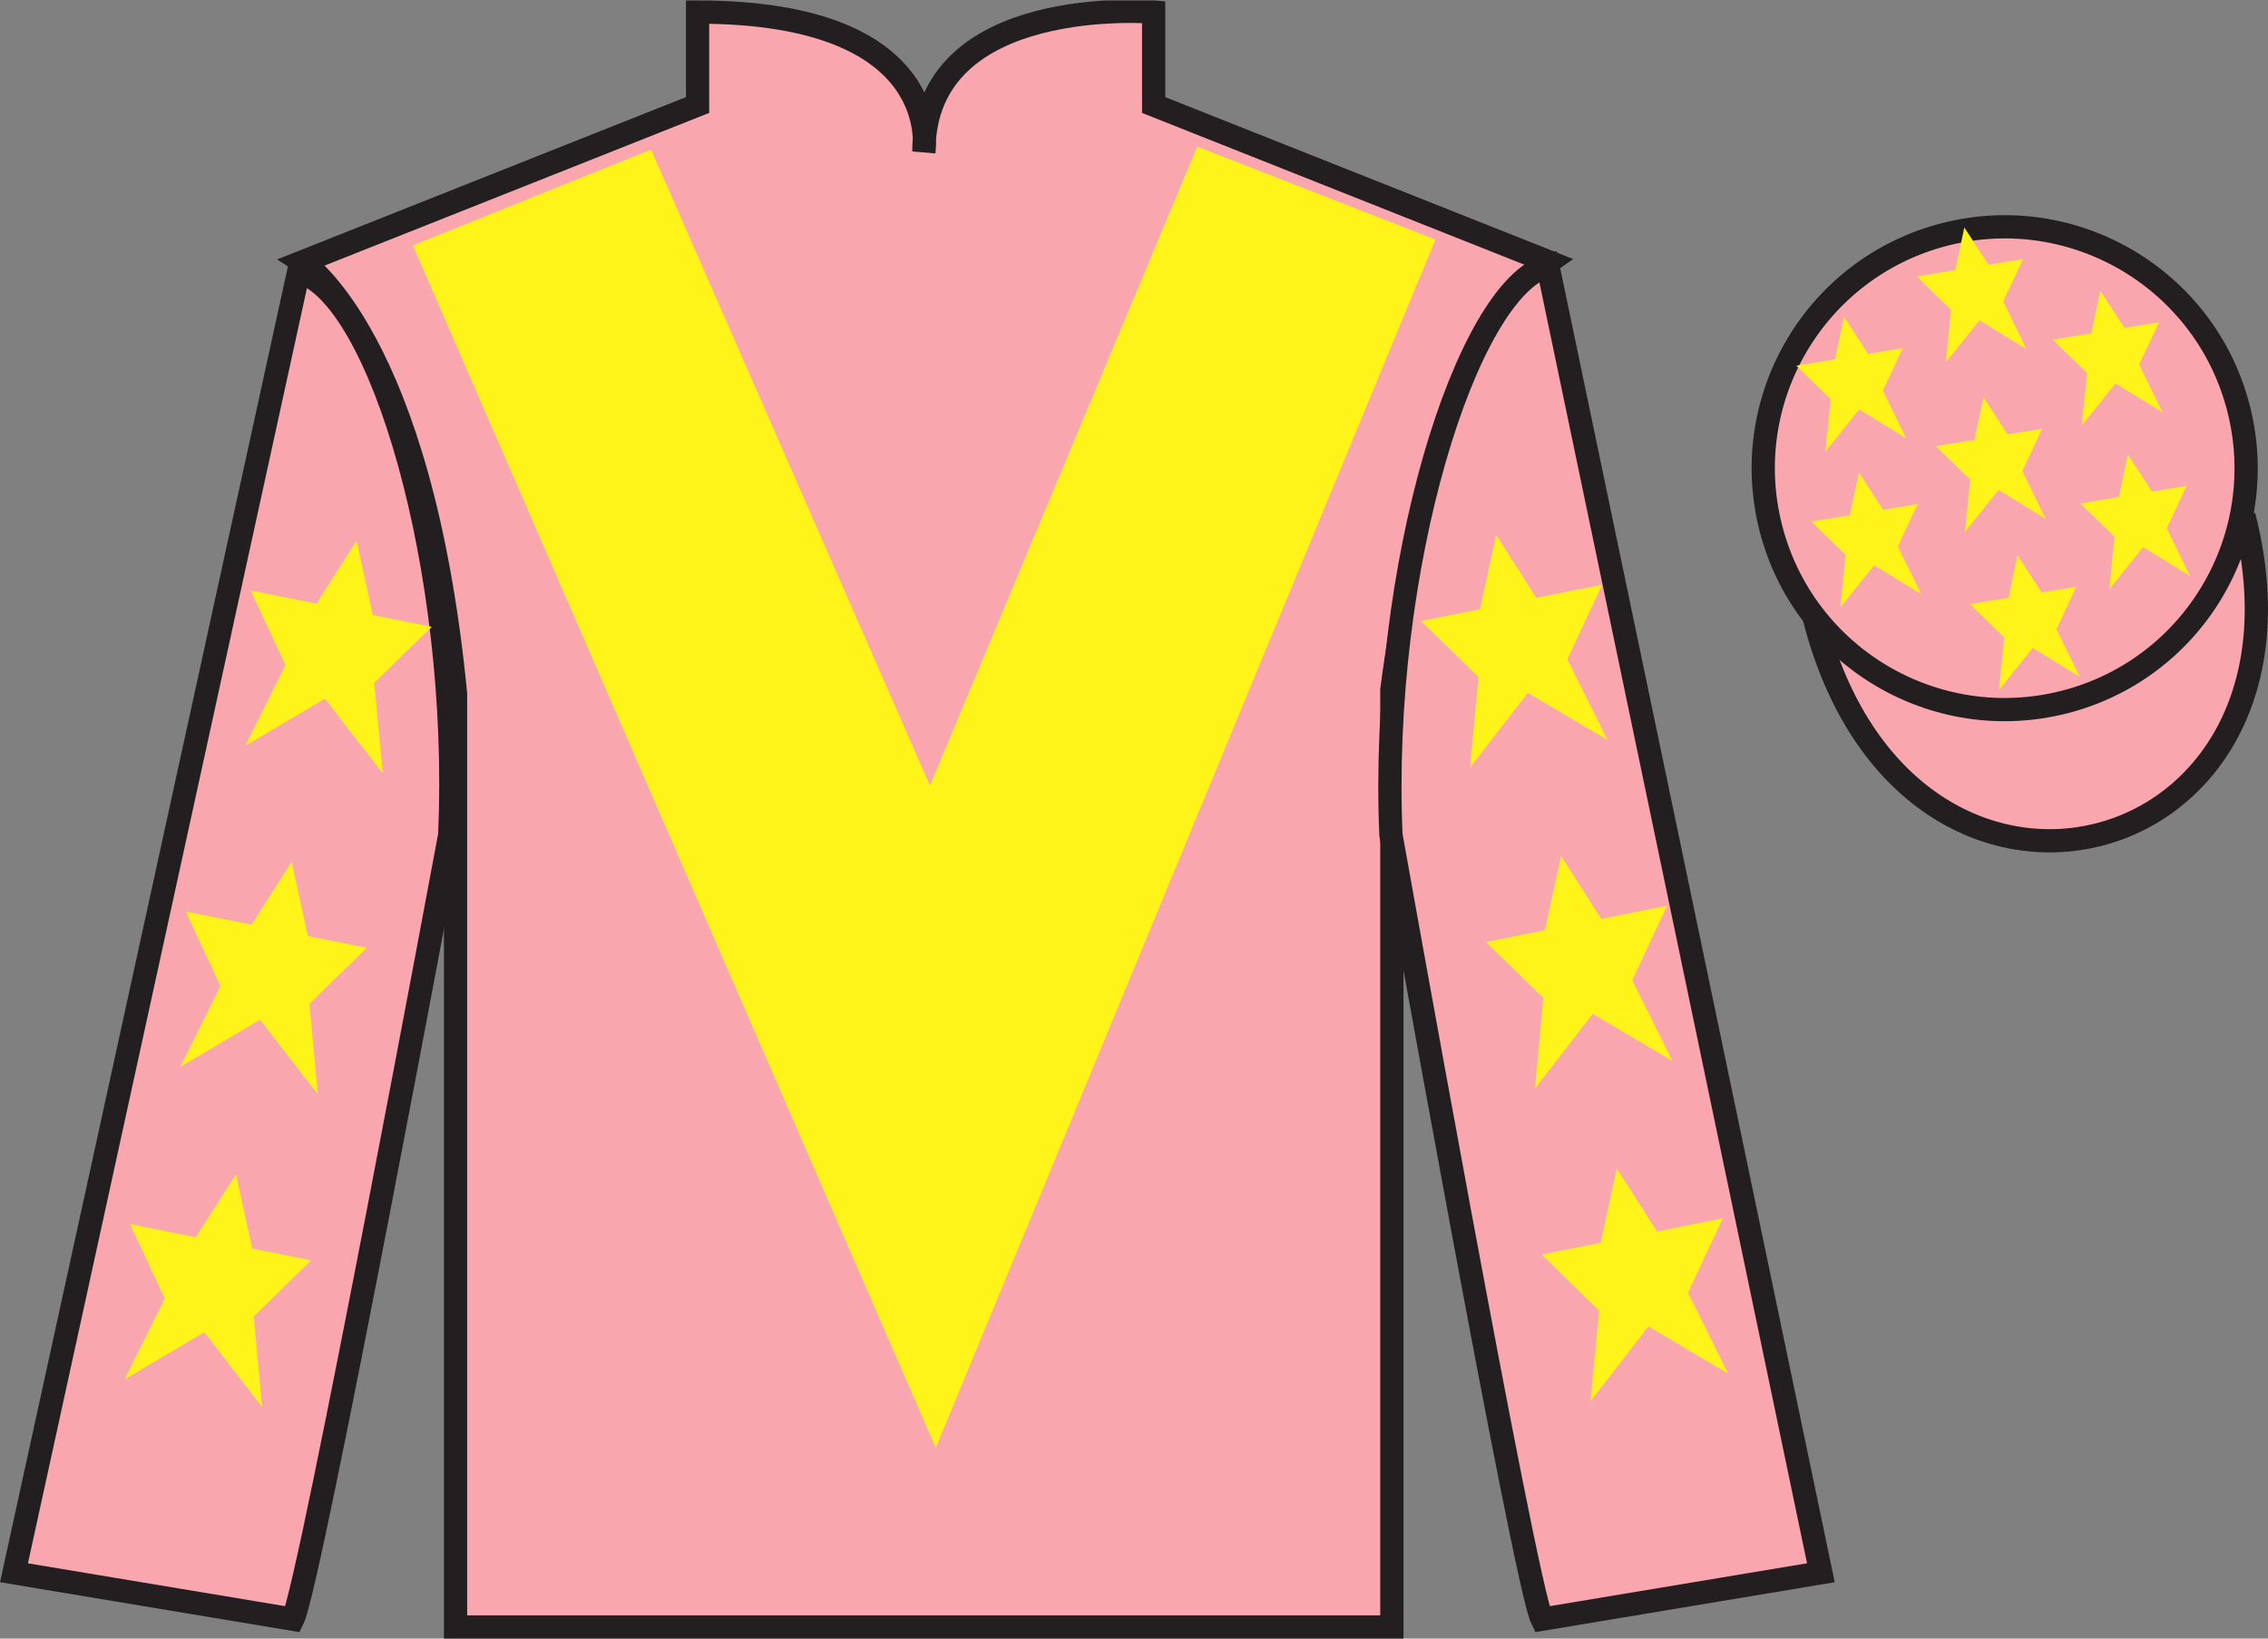 <?xml version="1.0" encoding="UTF-8"?>
<svg xmlns="http://www.w3.org/2000/svg" xmlns:xlink="http://www.w3.org/1999/xlink" width="97.59pt" height="70.52pt" viewBox="0 0 97.59 70.52" version="1.1">
<rect x="0" y="0" width="97.59" height="70.52" fill="#808080" stroke="none"/>
<defs>
<clipPath id="clip1">
  <path d="M 0 70.52 L 97.59 70.52 L 97.59 0.02 L 0 0.02 L 0 70.52 Z M 0 70.52 "/>
</clipPath>
</defs>
<g id="surface0">
<g clip-path="url(#clip1)" clip-rule="nonzero">
<path style=" stroke:none;fill-rule:nonzero;fill:rgb(97.421%,65.107%,68.362%);fill-opacity:1;" d="M 13.016 11.27 C 13.016 11.27 18.102 14.52 19.602 29.852 C 19.602 29.852 19.602 44.852 19.602 70.02 L 59.891 70.02 L 59.891 29.688 C 59.891 29.688 61.684 14.688 66.641 11.27 L 49.641 4.52 L 49.641 0.52 C 49.641 0.52 39.754 -0.312 39.754 6.52 C 39.754 6.52 40.766 0.52 30.016 0.52 L 30.016 4.52 L 13.016 11.27 "/>
<path style="fill:none;stroke-width:10;stroke-linecap:butt;stroke-linejoin:miter;stroke:rgb(13.73%,12.16%,12.549%);stroke-opacity:1;stroke-miterlimit:4;" d="M 130.156 592.505 C 130.156 592.505 181.016 560.005 196.016 406.684 C 196.016 406.684 196.016 256.684 196.016 5.005 L 598.906 5.005 L 598.906 408.325 C 598.906 408.325 616.836 558.325 666.406 592.505 L 496.406 660.005 L 496.406 700.005 C 496.406 700.005 397.539 708.325 397.539 640.005 C 397.539 640.005 407.656 700.005 300.156 700.005 L 300.156 660.005 L 130.156 592.505 Z M 130.156 592.505 " transform="matrix(0.1,0,0,-0.1,0,70.52)"/>
<path style=" stroke:none;fill-rule:nonzero;fill:rgb(97.421%,65.107%,68.362%);fill-opacity:1;" d="M 12.602 69.688 C 13.352 68.188 19.352 35.938 19.352 35.938 C 19.852 24.438 16.352 12.688 12.852 11.688 L 0.602 67.688 L 12.602 69.688 "/>
<path style="fill:none;stroke-width:10;stroke-linecap:butt;stroke-linejoin:miter;stroke:rgb(13.73%,12.16%,12.549%);stroke-opacity:1;stroke-miterlimit:4;" d="M 126.016 8.325 C 133.516 23.325 193.516 345.825 193.516 345.825 C 198.516 460.825 163.516 578.325 128.516 588.325 L 6.016 28.325 L 126.016 8.325 Z M 126.016 8.325 " transform="matrix(0.1,0,0,-0.1,0,70.52)"/>
<path style=" stroke:none;fill-rule:nonzero;fill:rgb(97.421%,65.107%,68.362%);fill-opacity:1;" d="M 78.352 67.688 L 66.602 11.438 C 63.102 12.438 59.352 24.438 59.852 35.938 C 59.852 35.938 65.602 68.188 66.352 69.688 L 78.352 67.688 "/>
<path style="fill:none;stroke-width:10;stroke-linecap:butt;stroke-linejoin:miter;stroke:rgb(13.73%,12.16%,12.549%);stroke-opacity:1;stroke-miterlimit:4;" d="M 783.516 28.325 L 666.016 590.825 C 631.016 580.825 593.516 460.825 598.516 345.825 C 598.516 345.825 656.016 23.325 663.516 8.325 L 783.516 28.325 Z M 783.516 28.325 " transform="matrix(0.1,0,0,-0.1,0,70.52)"/>
<path style="fill-rule:nonzero;fill:rgb(97.421%,65.107%,68.362%);fill-opacity:1;stroke-width:10;stroke-linecap:butt;stroke-linejoin:miter;stroke:rgb(13.73%,12.16%,12.549%);stroke-opacity:1;stroke-miterlimit:4;" d="M 780.664 439.262 C 820.391 283.598 1004.336 331.216 965.547 483.208 " transform="matrix(0.1,0,0,-0.1,0,70.52)"/>
<path style=" stroke:none;fill-rule:nonzero;fill:rgb(100%,95.41%,10.001%);fill-opacity:1;" d="M 28.016 6.438 L 40.016 33.812 L 51.516 6.312 L 61.766 10.312 L 40.266 62.312 L 17.766 10.562 L 28.016 6.438 "/>
<path style=" stroke:none;fill-rule:nonzero;fill:rgb(97.421%,65.107%,68.362%);fill-opacity:1;" d="M 88.828 30.215 C 94.387 28.797 97.742 23.141 96.324 17.582 C 94.906 12.023 89.25 8.668 83.691 10.086 C 78.133 11.504 74.777 17.16 76.195 22.719 C 77.613 28.277 83.27 31.633 88.828 30.215 "/>
<path style="fill:none;stroke-width:10;stroke-linecap:butt;stroke-linejoin:miter;stroke:rgb(13.73%,12.16%,12.549%);stroke-opacity:1;stroke-miterlimit:4;" d="M 888.281 403.052 C 943.867 417.231 977.422 473.794 963.242 529.38 C 949.062 584.966 892.5 618.52 836.914 604.341 C 781.328 590.161 747.773 533.598 761.953 478.012 C 776.133 422.427 832.695 388.872 888.281 403.052 Z M 888.281 403.052 " transform="matrix(0.1,0,0,-0.1,0,70.52)"/>
<path style=" stroke:none;fill-rule:nonzero;fill:rgb(100%,95.41%,10.001%);fill-opacity:1;" d="M 12.551 37.086 L 10.824 39.797 L 7.992 39.23 L 9.488 42.438 L 7.762 45.914 L 11.188 43.887 L 13.68 47.102 L 13.316 43.203 L 15.785 40.793 L 13.25 40.285 L 12.551 37.086 "/>
<path style=" stroke:none;fill-rule:nonzero;fill:rgb(100%,95.41%,10.001%);fill-opacity:1;" d="M 10.156 50.535 L 8.426 53.25 L 5.594 52.68 L 7.094 55.887 L 5.363 59.367 L 8.793 57.336 L 11.281 60.555 L 10.918 56.656 L 13.391 54.242 L 10.852 53.734 L 10.156 50.535 "/>
<path style=" stroke:none;fill-rule:nonzero;fill:rgb(100%,95.41%,10.001%);fill-opacity:1;" d="M 15.344 23.27 L 13.617 25.98 L 10.785 25.414 L 12.285 28.621 L 10.555 32.098 L 13.98 30.07 L 16.473 33.285 L 16.105 29.387 L 18.578 26.977 L 16.043 26.469 L 15.344 23.27 "/>
<path style=" stroke:none;fill-rule:nonzero;fill:rgb(100%,95.41%,10.001%);fill-opacity:1;" d="M 67.172 36.836 L 68.902 39.547 L 71.734 38.98 L 70.234 42.188 L 71.965 45.664 L 68.535 43.637 L 66.047 46.852 L 66.41 42.953 L 63.938 40.543 L 66.477 40.035 L 67.172 36.836 "/>
<path style=" stroke:none;fill-rule:nonzero;fill:rgb(100%,95.41%,10.001%);fill-opacity:1;" d="M 69.57 50.285 L 71.301 53 L 74.133 52.43 L 72.633 55.637 L 74.363 59.117 L 70.934 57.086 L 68.441 60.305 L 68.809 56.406 L 66.336 53.992 L 68.875 53.484 L 69.57 50.285 "/>
<path style=" stroke:none;fill-rule:nonzero;fill:rgb(100%,95.41%,10.001%);fill-opacity:1;" d="M 64.379 23.02 L 66.109 25.73 L 68.941 25.164 L 67.441 28.371 L 69.172 31.848 L 65.742 29.82 L 63.254 33.035 L 63.617 29.137 L 61.145 26.727 L 63.684 26.219 L 64.379 23.02 "/>
<path style=" stroke:none;fill-rule:nonzero;fill:rgb(100%,95.41%,10.001%);fill-opacity:1;" d="M 86.812 23.891 L 86.426 25.727 L 84.766 26 L 86.242 27.441 L 86.016 29.695 L 87.469 27.887 L 89.488 29.129 L 88.488 27.074 L 89.344 25.25 L 87.852 25.496 L 86.812 23.891 "/>
<path style=" stroke:none;fill-rule:nonzero;fill:rgb(100%,95.41%,10.001%);fill-opacity:1;" d="M 90.375 12.512 L 89.988 14.348 L 88.324 14.621 L 89.805 16.062 L 89.574 18.316 L 91.027 16.504 L 93.051 17.746 L 92.047 15.695 L 92.902 13.871 L 91.414 14.113 L 90.375 12.512 "/>
<path style=" stroke:none;fill-rule:nonzero;fill:rgb(100%,95.41%,10.001%);fill-opacity:1;" d="M 91.559 19.555 L 91.176 21.391 L 89.512 21.664 L 90.988 23.105 L 90.762 25.359 L 92.215 23.547 L 94.234 24.789 L 93.234 22.738 L 94.09 20.91 L 92.598 21.156 L 91.559 19.555 "/>
<path style=" stroke:none;fill-rule:nonzero;fill:rgb(100%,95.41%,10.001%);fill-opacity:1;" d="M 79.344 13.629 L 78.961 15.465 L 77.297 15.738 L 78.773 17.18 L 78.547 19.434 L 80 17.621 L 82.02 18.863 L 81.02 16.812 L 81.875 14.984 L 80.383 15.23 L 79.344 13.629 "/>
<path style=" stroke:none;fill-rule:nonzero;fill:rgb(100%,95.41%,10.001%);fill-opacity:1;" d="M 85.348 17.094 L 84.961 18.93 L 83.297 19.203 L 84.777 20.645 L 84.547 22.898 L 86 21.086 L 88.023 22.328 L 87.02 20.277 L 87.875 18.453 L 86.387 18.695 L 85.348 17.094 "/>
<path style=" stroke:none;fill-rule:nonzero;fill:rgb(100%,95.41%,10.001%);fill-opacity:1;" d="M 79.988 20.336 L 79.602 22.172 L 77.941 22.445 L 79.418 23.887 L 79.191 26.141 L 80.645 24.328 L 82.664 25.57 L 81.664 23.52 L 82.516 21.695 L 81.027 21.938 L 79.988 20.336 "/>
<path style=" stroke:none;fill-rule:nonzero;fill:rgb(100%,95.41%,10.001%);fill-opacity:1;" d="M 84.523 9.789 L 84.137 11.625 L 82.477 11.898 L 83.953 13.34 L 83.723 15.598 L 85.176 13.785 L 87.199 15.027 L 86.199 12.973 L 87.051 11.148 L 85.562 11.395 L 84.523 9.789 "/>
</g>
</g>
</svg>
